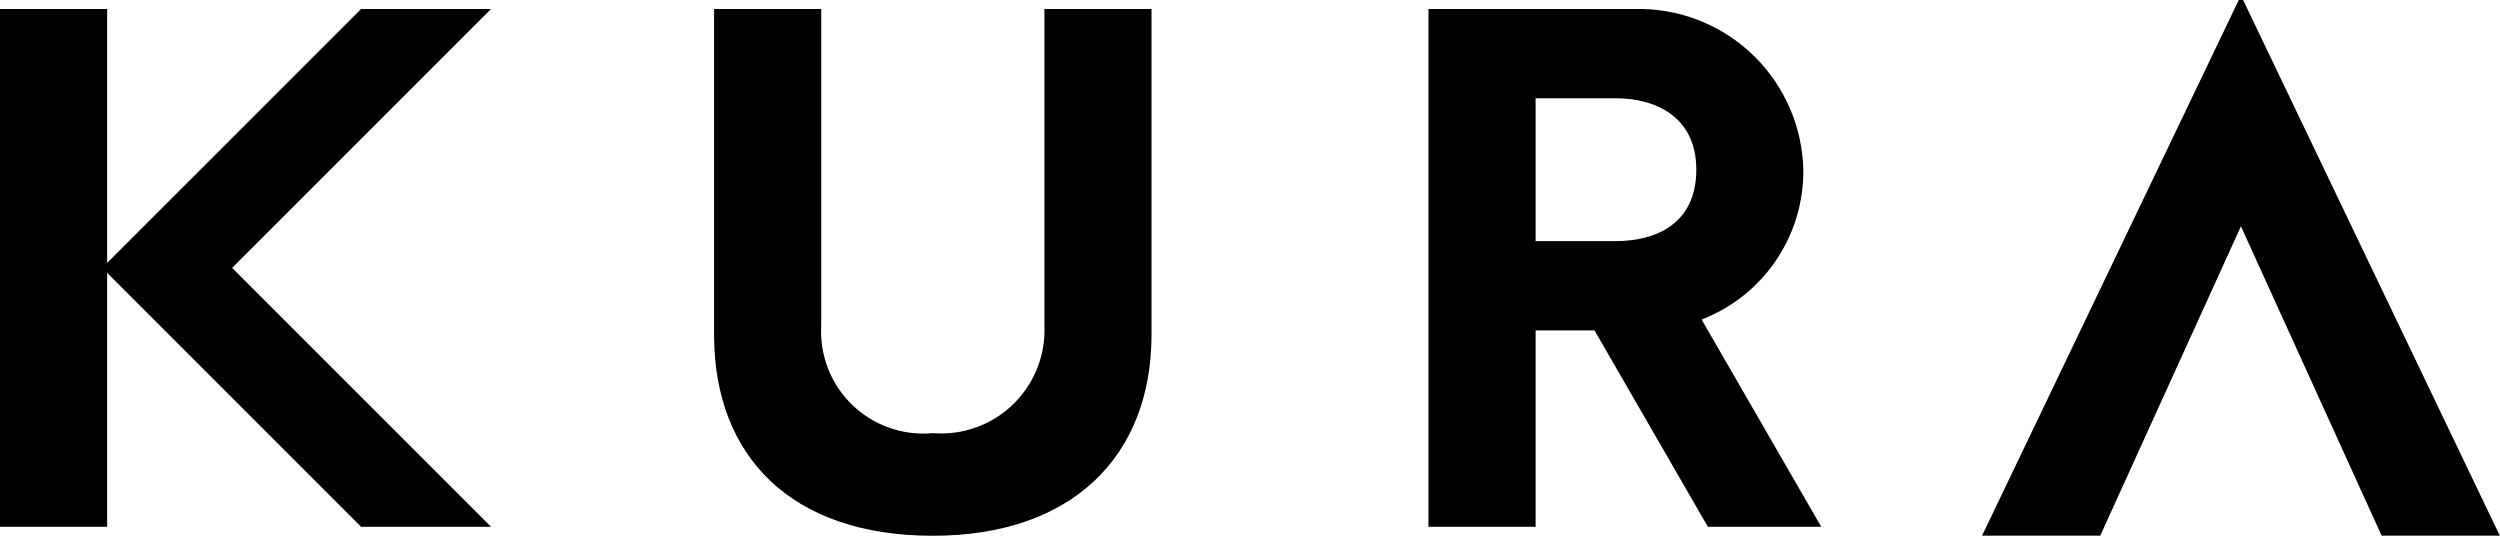 <svg width="86" height="19" viewBox="0 0 86 19" fill="none" xmlns="http://www.w3.org/2000/svg">
    <path d="M35.928 0.309V11.209C35.949 11.712 35.863 12.214 35.675 12.681C35.488 13.148 35.203 13.571 34.84 13.92C34.477 14.269 34.044 14.537 33.57 14.705C33.095 14.874 32.59 14.941 32.089 14.9C31.586 14.947 31.079 14.886 30.602 14.719C30.125 14.553 29.689 14.286 29.325 13.936C28.961 13.586 28.676 13.162 28.491 12.693C28.305 12.223 28.223 11.719 28.25 11.215V0.309H24.564V11.55C24.581 15.691 27.204 18.43 32.089 18.43C36.889 18.43 39.596 15.692 39.612 11.55V0.309H35.928Z" fill="black"/>
    <path d="M58.752 18.123H62.652L58.535 10.992C59.574 10.592 60.466 9.884 61.091 8.962C61.717 8.041 62.046 6.951 62.035 5.838C62 4.383 61.407 2.997 60.379 1.967C59.35 0.938 57.965 0.344 56.51 0.309H49.139V18.123H52.825V11.366H54.851L58.752 18.123ZM52.825 3.38H55.589C56.944 3.38 58.353 4.011 58.353 5.837C58.353 7.711 56.944 8.294 55.589 8.294H52.825V3.38Z" fill="black"/>
    <path d="M16.892 0.309H12.422L3.686 9.044V0.309H0V18.122H3.686V9.386L12.422 18.122H16.892L7.985 9.215L16.892 0.309Z" fill="black"/>
    <path d="M77.163 0H77.014L68.182 18.428H72.248L77.088 7.784L81.928 18.428H85.994L77.163 0Z" fill="black"/>
</svg>
